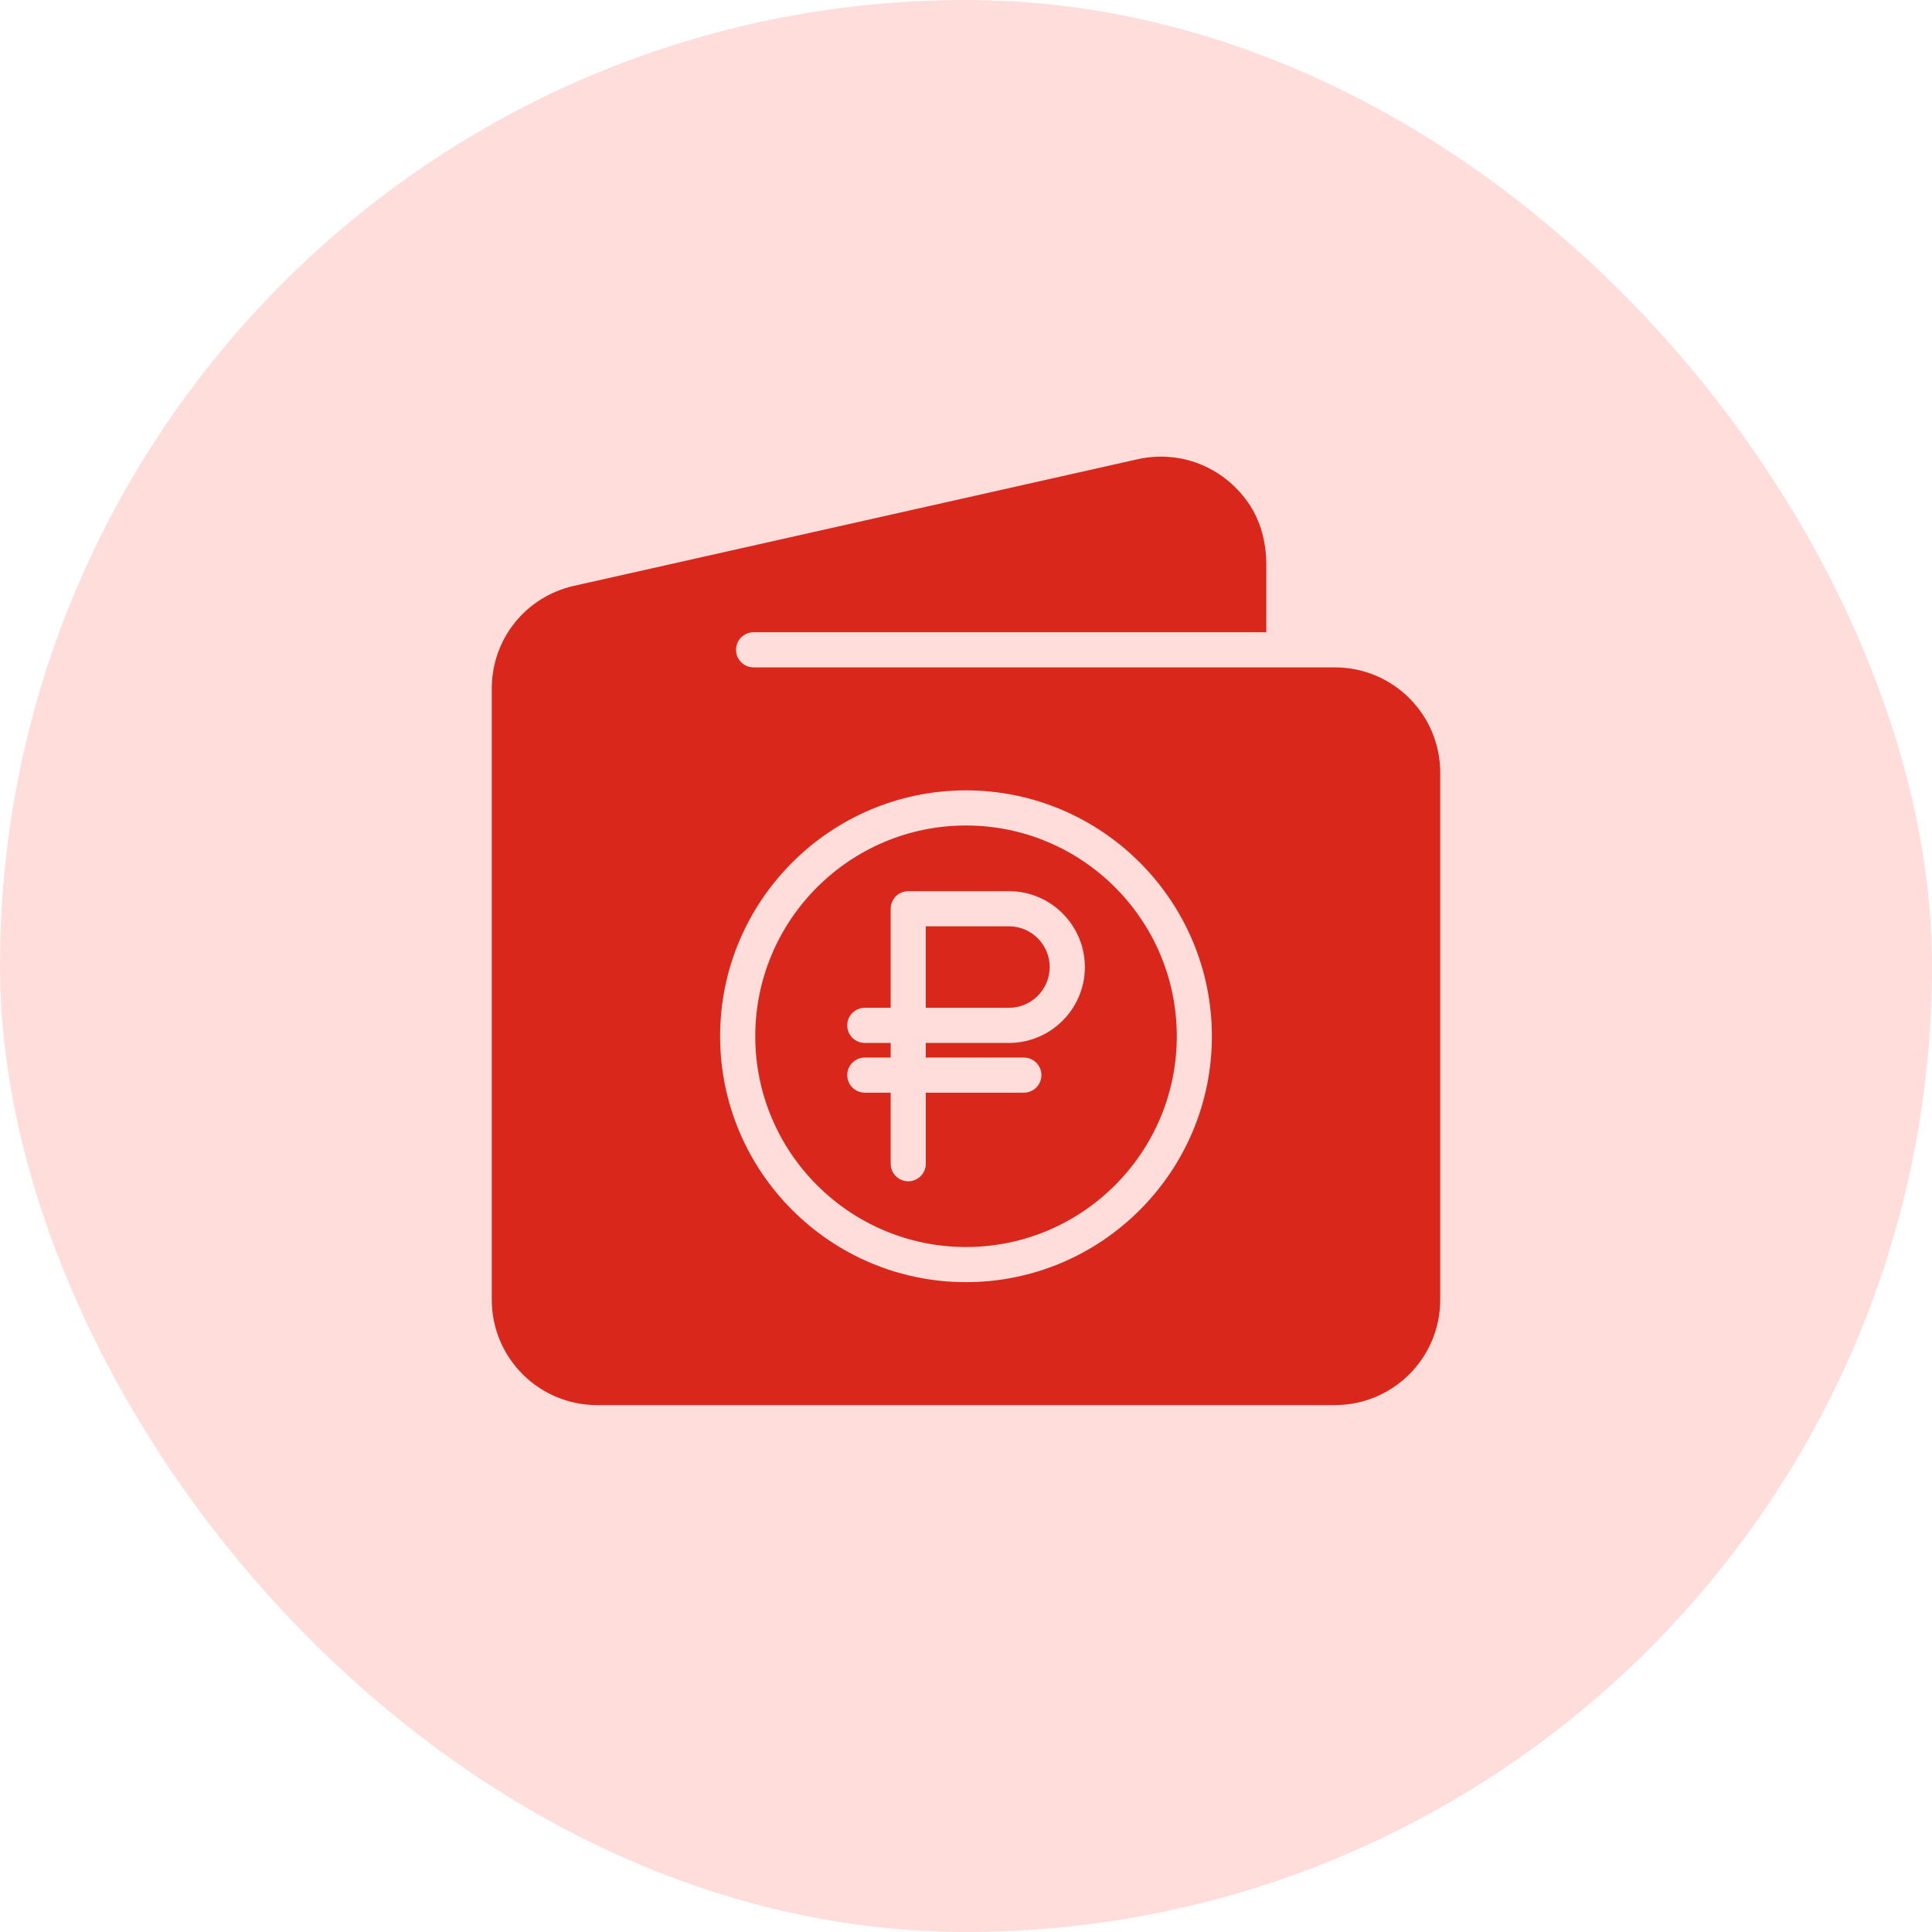 <?xml version="1.0" encoding="UTF-8"?> <svg xmlns="http://www.w3.org/2000/svg" width="55" height="55" viewBox="0 0 55 55" fill="none"><rect width="55" height="55" rx="27.5" fill="#FFDDDB"></rect><path d="M28.722 26.37H26.355V28.69H28.722C29.362 28.69 29.882 28.169 29.882 27.53C29.882 26.891 29.362 26.37 28.722 26.37Z" fill="#D9271B"></path><path d="M38 18.999H21.453C21.176 18.999 20.953 18.775 20.953 18.499C20.953 18.222 21.176 17.999 21.453 17.999H36.049V16.079C36.049 15.451 35.891 14.821 35.531 14.307C34.796 13.26 33.568 12.812 32.392 13.072L16.343 16.677C14.963 16.988 14 18.192 14 19.605V37C14 38.657 15.342 40 17 40H38C39.658 40 41 38.657 41 37V21.999C41 20.342 39.658 18.999 38 18.999ZM27.5 36.5C23.641 36.5 20.5 33.359 20.5 29.5C20.5 25.641 23.642 22.5 27.5 22.5C31.359 22.5 34.5 25.641 34.5 29.5C34.5 33.359 31.359 36.5 27.5 36.5Z" fill="#D9271B"></path><path d="M27.501 23.5C24.192 23.5 21.501 26.191 21.501 29.5C21.501 32.809 24.192 35.5 27.501 35.5C30.81 35.5 33.501 32.809 33.501 29.5C33.501 26.191 30.81 23.5 27.501 23.5ZM28.724 29.69H26.356V30.106H29.147C29.424 30.106 29.647 30.33 29.647 30.606C29.647 30.882 29.424 31.106 29.147 31.106H26.356V33.129C26.356 33.405 26.132 33.629 25.856 33.629C25.58 33.629 25.356 33.405 25.356 33.129V31.106H24.619C24.342 31.106 24.119 30.882 24.119 30.606C24.119 30.33 24.342 30.106 24.619 30.106H25.356V29.69H24.619C24.342 29.69 24.119 29.466 24.119 29.19C24.119 28.914 24.342 28.69 24.619 28.69H25.356V25.87C25.356 25.594 25.58 25.37 25.856 25.37H28.724C29.915 25.37 30.884 26.339 30.884 27.53C30.884 28.721 29.915 29.69 28.724 29.69Z" fill="#D9271B"></path></svg> 